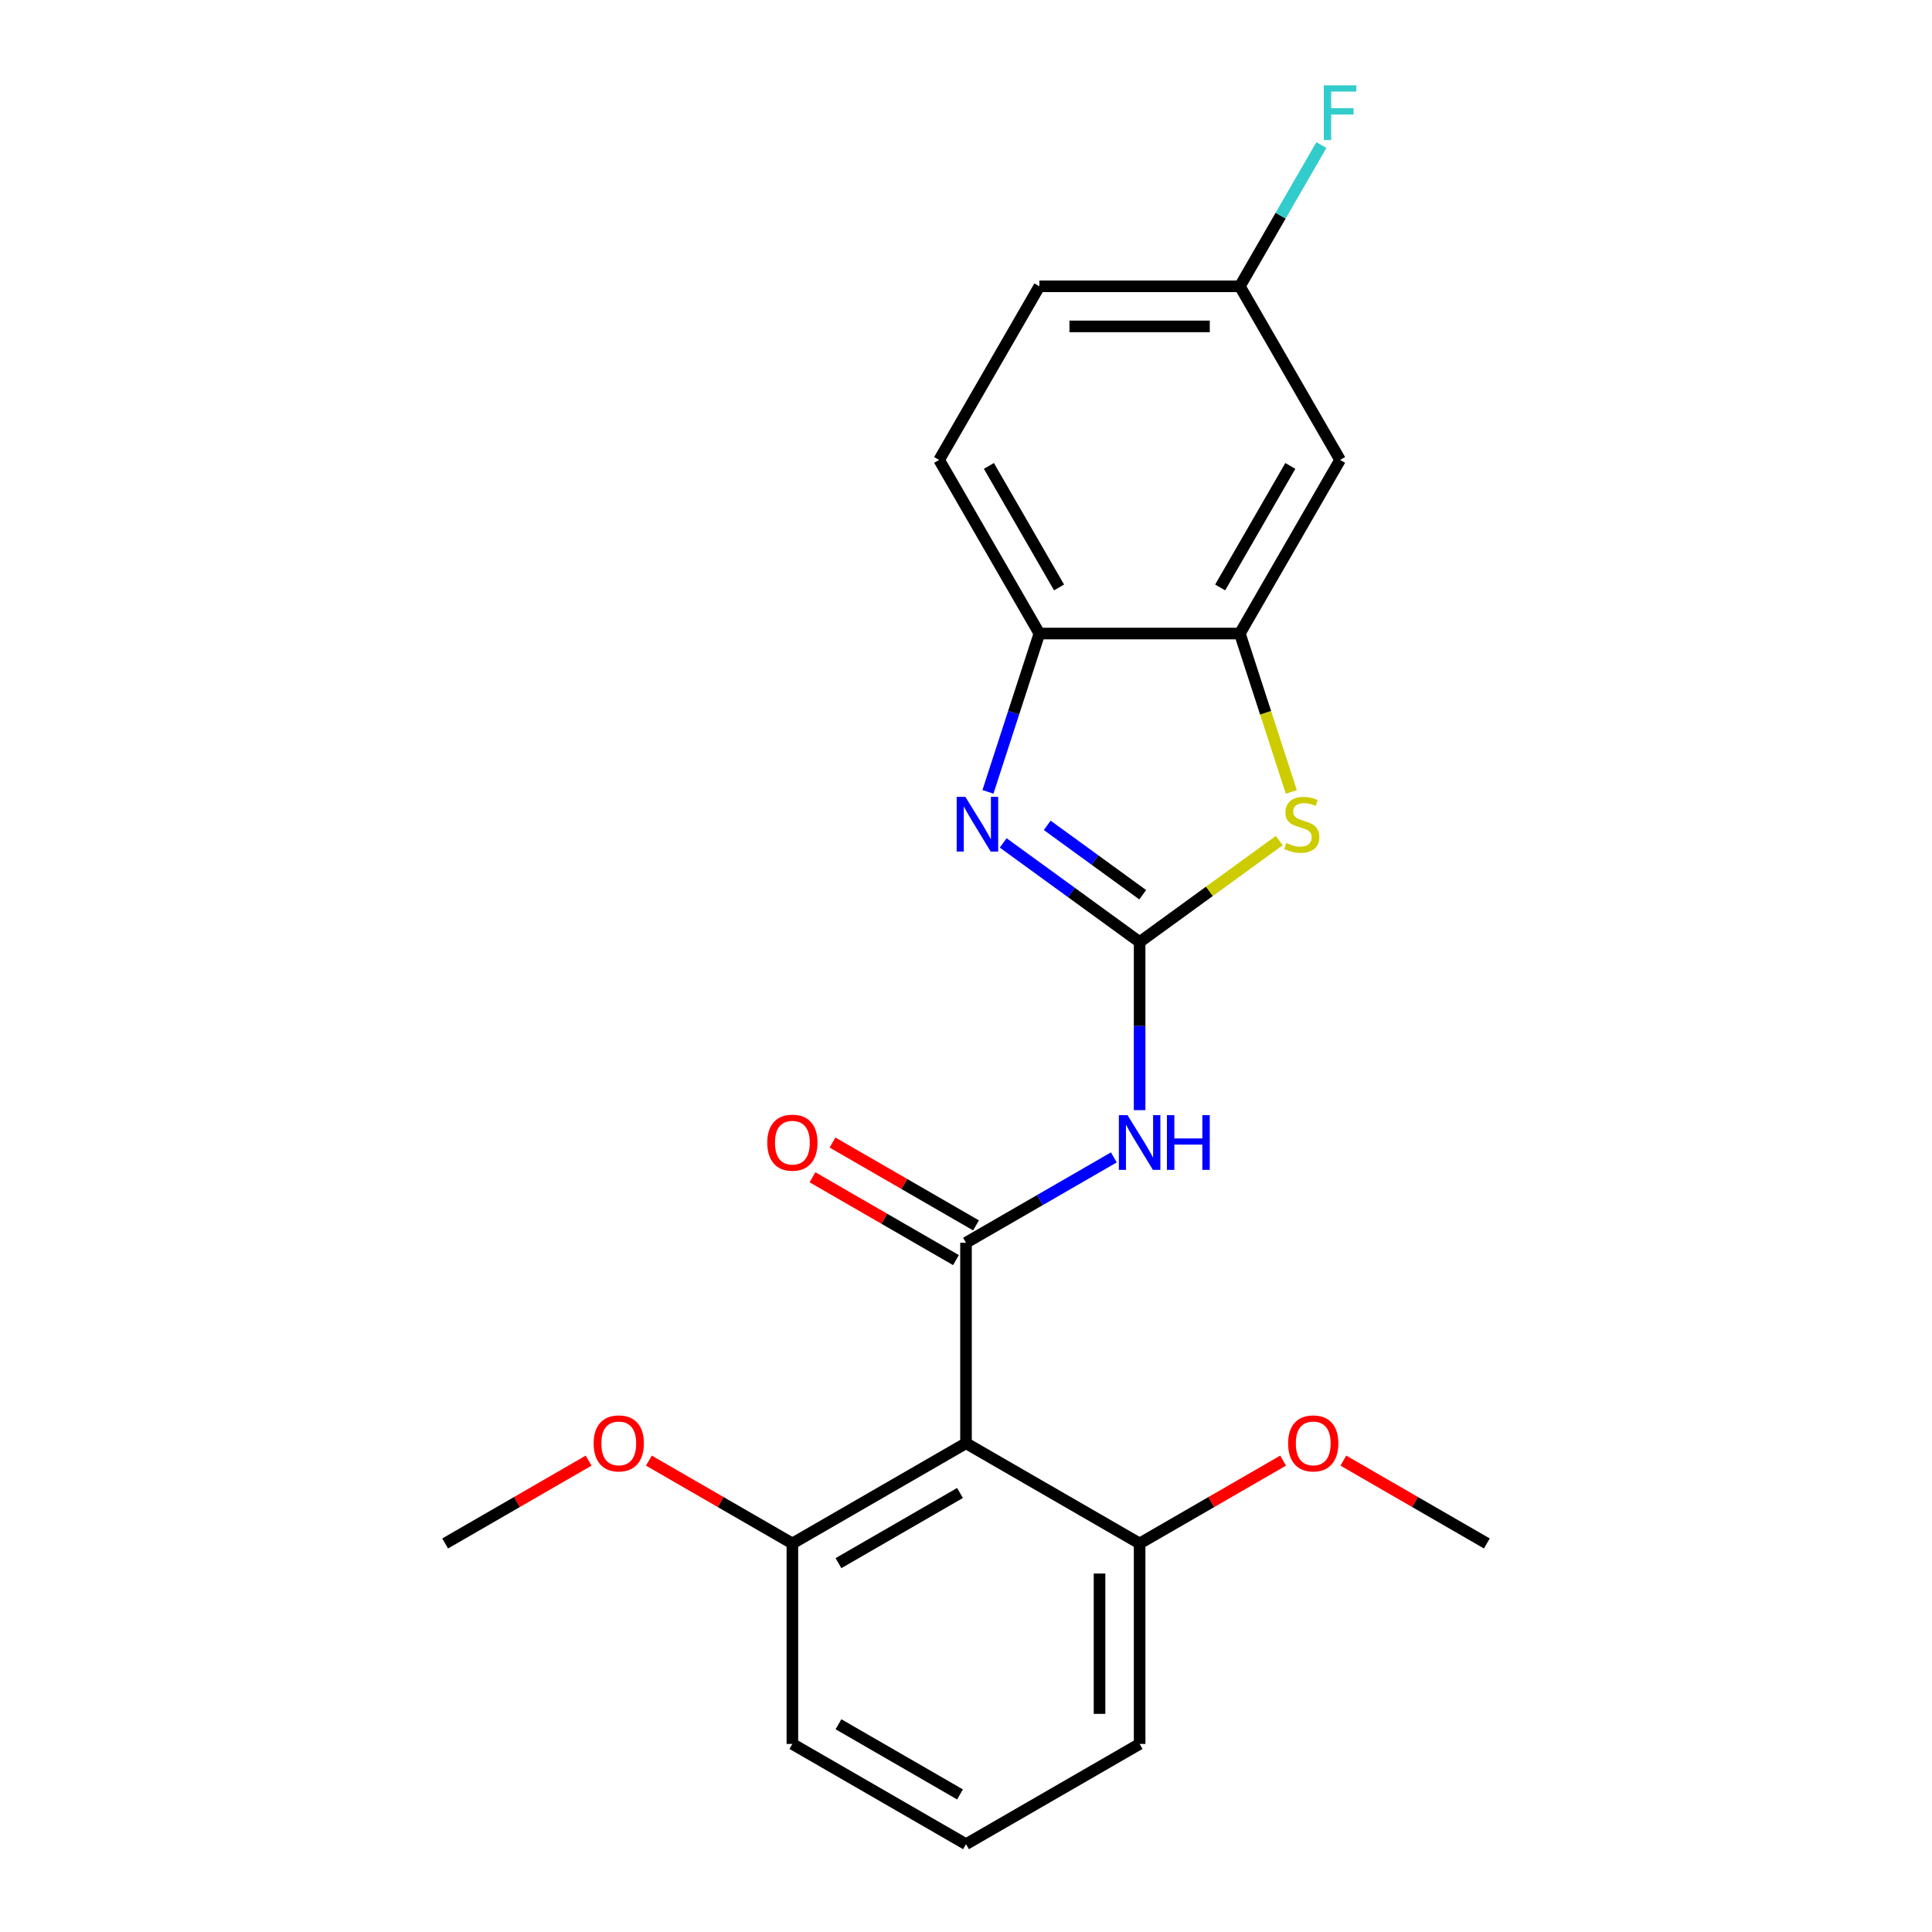 <?xml version='1.0' encoding='iso-8859-1'?>
<svg version='1.1' baseProfile='full'
              xmlns='http://www.w3.org/2000/svg'
                      xmlns:rdkit='http://www.rdkit.org/xml'
                      xmlns:xlink='http://www.w3.org/1999/xlink'
                  xml:space='preserve'
width='1000px' height='1000px' viewBox='0 0 1000 1000'>
<!-- END OF HEADER -->
<rect style='opacity:1.0;fill:#FFFFFF;stroke:none' width='1000' height='1000' x='0' y='0'> </rect>
<path class='bond-1' d='M 589.864,487.597 L 589.864,531.103' style='fill:none;fill-rule:evenodd;stroke:#000000;stroke-width:6px;stroke-linecap:butt;stroke-linejoin:miter;stroke-opacity:1' />
<path class='bond-1' d='M 589.864,531.103 L 589.864,574.609' style='fill:none;fill-rule:evenodd;stroke:#0000FF;stroke-width:6px;stroke-linecap:butt;stroke-linejoin:miter;stroke-opacity:1' />
<path class='bond-2' d='M 589.864,487.597 L 554.557,461.945' style='fill:none;fill-rule:evenodd;stroke:#000000;stroke-width:6px;stroke-linecap:butt;stroke-linejoin:miter;stroke-opacity:1' />
<path class='bond-2' d='M 554.557,461.945 L 519.25,436.293' style='fill:none;fill-rule:evenodd;stroke:#0000FF;stroke-width:6px;stroke-linecap:butt;stroke-linejoin:miter;stroke-opacity:1' />
<path class='bond-2' d='M 591.471,463.112 L 566.755,445.155' style='fill:none;fill-rule:evenodd;stroke:#000000;stroke-width:6px;stroke-linecap:butt;stroke-linejoin:miter;stroke-opacity:1' />
<path class='bond-2' d='M 566.755,445.155 L 542.04,427.199' style='fill:none;fill-rule:evenodd;stroke:#0000FF;stroke-width:6px;stroke-linecap:butt;stroke-linejoin:miter;stroke-opacity:1' />
<path class='bond-3' d='M 589.864,487.597 L 626.001,461.342' style='fill:none;fill-rule:evenodd;stroke:#000000;stroke-width:6px;stroke-linecap:butt;stroke-linejoin:miter;stroke-opacity:1' />
<path class='bond-3' d='M 626.001,461.342 L 662.139,435.087' style='fill:none;fill-rule:evenodd;stroke:#CCCC00;stroke-width:6px;stroke-linecap:butt;stroke-linejoin:miter;stroke-opacity:1' />
<path class='bond-0' d='M 500,643.247 L 538.265,621.154' style='fill:none;fill-rule:evenodd;stroke:#000000;stroke-width:6px;stroke-linecap:butt;stroke-linejoin:miter;stroke-opacity:1' />
<path class='bond-0' d='M 538.265,621.154 L 576.53,599.062' style='fill:none;fill-rule:evenodd;stroke:#0000FF;stroke-width:6px;stroke-linecap:butt;stroke-linejoin:miter;stroke-opacity:1' />
<path class='bond-4' d='M 500,643.247 L 500,747.013' style='fill:none;fill-rule:evenodd;stroke:#000000;stroke-width:6px;stroke-linecap:butt;stroke-linejoin:miter;stroke-opacity:1' />
<path class='bond-8' d='M 505.188,634.26 L 468.053,612.82' style='fill:none;fill-rule:evenodd;stroke:#000000;stroke-width:6px;stroke-linecap:butt;stroke-linejoin:miter;stroke-opacity:1' />
<path class='bond-8' d='M 468.053,612.82 L 430.918,591.38' style='fill:none;fill-rule:evenodd;stroke:#FF0000;stroke-width:6px;stroke-linecap:butt;stroke-linejoin:miter;stroke-opacity:1' />
<path class='bond-8' d='M 494.812,652.233 L 457.677,630.793' style='fill:none;fill-rule:evenodd;stroke:#000000;stroke-width:6px;stroke-linecap:butt;stroke-linejoin:miter;stroke-opacity:1' />
<path class='bond-8' d='M 457.677,630.793 L 420.542,609.353' style='fill:none;fill-rule:evenodd;stroke:#FF0000;stroke-width:6px;stroke-linecap:butt;stroke-linejoin:miter;stroke-opacity:1' />
<path class='bond-6' d='M 511.359,409.851 L 524.67,368.884' style='fill:none;fill-rule:evenodd;stroke:#0000FF;stroke-width:6px;stroke-linecap:butt;stroke-linejoin:miter;stroke-opacity:1' />
<path class='bond-6' d='M 524.67,368.884 L 537.981,327.917' style='fill:none;fill-rule:evenodd;stroke:#000000;stroke-width:6px;stroke-linecap:butt;stroke-linejoin:miter;stroke-opacity:1' />
<path class='bond-5' d='M 668.382,409.891 L 655.065,368.904' style='fill:none;fill-rule:evenodd;stroke:#CCCC00;stroke-width:6px;stroke-linecap:butt;stroke-linejoin:miter;stroke-opacity:1' />
<path class='bond-5' d='M 655.065,368.904 L 641.747,327.917' style='fill:none;fill-rule:evenodd;stroke:#000000;stroke-width:6px;stroke-linecap:butt;stroke-linejoin:miter;stroke-opacity:1' />
<path class='bond-9' d='M 500,747.013 L 410.136,798.896' style='fill:none;fill-rule:evenodd;stroke:#000000;stroke-width:6px;stroke-linecap:butt;stroke-linejoin:miter;stroke-opacity:1' />
<path class='bond-9' d='M 496.897,772.768 L 433.992,809.086' style='fill:none;fill-rule:evenodd;stroke:#000000;stroke-width:6px;stroke-linecap:butt;stroke-linejoin:miter;stroke-opacity:1' />
<path class='bond-10' d='M 500,747.013 L 589.864,798.896' style='fill:none;fill-rule:evenodd;stroke:#000000;stroke-width:6px;stroke-linecap:butt;stroke-linejoin:miter;stroke-opacity:1' />
<path class='bond-7' d='M 641.747,327.917 L 693.63,238.053' style='fill:none;fill-rule:evenodd;stroke:#000000;stroke-width:6px;stroke-linecap:butt;stroke-linejoin:miter;stroke-opacity:1' />
<path class='bond-7' d='M 631.557,304.061 L 667.875,241.156' style='fill:none;fill-rule:evenodd;stroke:#000000;stroke-width:6px;stroke-linecap:butt;stroke-linejoin:miter;stroke-opacity:1' />
<path class='bond-22' d='M 641.747,327.917 L 537.981,327.917' style='fill:none;fill-rule:evenodd;stroke:#000000;stroke-width:6px;stroke-linecap:butt;stroke-linejoin:miter;stroke-opacity:1' />
<path class='bond-11' d='M 537.981,327.917 L 486.098,238.053' style='fill:none;fill-rule:evenodd;stroke:#000000;stroke-width:6px;stroke-linecap:butt;stroke-linejoin:miter;stroke-opacity:1' />
<path class='bond-11' d='M 548.171,304.061 L 511.853,241.156' style='fill:none;fill-rule:evenodd;stroke:#000000;stroke-width:6px;stroke-linecap:butt;stroke-linejoin:miter;stroke-opacity:1' />
<path class='bond-12' d='M 693.63,238.053 L 641.747,148.189' style='fill:none;fill-rule:evenodd;stroke:#000000;stroke-width:6px;stroke-linecap:butt;stroke-linejoin:miter;stroke-opacity:1' />
<path class='bond-15' d='M 410.136,798.896 L 373.001,777.456' style='fill:none;fill-rule:evenodd;stroke:#000000;stroke-width:6px;stroke-linecap:butt;stroke-linejoin:miter;stroke-opacity:1' />
<path class='bond-15' d='M 373.001,777.456 L 335.866,756.016' style='fill:none;fill-rule:evenodd;stroke:#FF0000;stroke-width:6px;stroke-linecap:butt;stroke-linejoin:miter;stroke-opacity:1' />
<path class='bond-18' d='M 410.136,798.896 L 410.136,902.662' style='fill:none;fill-rule:evenodd;stroke:#000000;stroke-width:6px;stroke-linecap:butt;stroke-linejoin:miter;stroke-opacity:1' />
<path class='bond-16' d='M 589.864,798.896 L 626.999,777.456' style='fill:none;fill-rule:evenodd;stroke:#000000;stroke-width:6px;stroke-linecap:butt;stroke-linejoin:miter;stroke-opacity:1' />
<path class='bond-16' d='M 626.999,777.456 L 664.134,756.016' style='fill:none;fill-rule:evenodd;stroke:#FF0000;stroke-width:6px;stroke-linecap:butt;stroke-linejoin:miter;stroke-opacity:1' />
<path class='bond-19' d='M 589.864,798.896 L 589.864,902.662' style='fill:none;fill-rule:evenodd;stroke:#000000;stroke-width:6px;stroke-linecap:butt;stroke-linejoin:miter;stroke-opacity:1' />
<path class='bond-19' d='M 569.111,814.461 L 569.111,887.097' style='fill:none;fill-rule:evenodd;stroke:#000000;stroke-width:6px;stroke-linecap:butt;stroke-linejoin:miter;stroke-opacity:1' />
<path class='bond-13' d='M 486.098,238.053 L 537.981,148.189' style='fill:none;fill-rule:evenodd;stroke:#000000;stroke-width:6px;stroke-linecap:butt;stroke-linejoin:miter;stroke-opacity:1' />
<path class='bond-14' d='M 641.747,148.189 L 662.852,111.634' style='fill:none;fill-rule:evenodd;stroke:#000000;stroke-width:6px;stroke-linecap:butt;stroke-linejoin:miter;stroke-opacity:1' />
<path class='bond-14' d='M 662.852,111.634 L 683.957,75.079' style='fill:none;fill-rule:evenodd;stroke:#33CCCC;stroke-width:6px;stroke-linecap:butt;stroke-linejoin:miter;stroke-opacity:1' />
<path class='bond-23' d='M 641.747,148.189 L 537.981,148.189' style='fill:none;fill-rule:evenodd;stroke:#000000;stroke-width:6px;stroke-linecap:butt;stroke-linejoin:miter;stroke-opacity:1' />
<path class='bond-23' d='M 626.182,168.942 L 553.546,168.942' style='fill:none;fill-rule:evenodd;stroke:#000000;stroke-width:6px;stroke-linecap:butt;stroke-linejoin:miter;stroke-opacity:1' />
<path class='bond-20' d='M 304.677,756.016 L 267.542,777.456' style='fill:none;fill-rule:evenodd;stroke:#FF0000;stroke-width:6px;stroke-linecap:butt;stroke-linejoin:miter;stroke-opacity:1' />
<path class='bond-20' d='M 267.542,777.456 L 230.407,798.896' style='fill:none;fill-rule:evenodd;stroke:#000000;stroke-width:6px;stroke-linecap:butt;stroke-linejoin:miter;stroke-opacity:1' />
<path class='bond-21' d='M 695.323,756.016 L 732.458,777.456' style='fill:none;fill-rule:evenodd;stroke:#FF0000;stroke-width:6px;stroke-linecap:butt;stroke-linejoin:miter;stroke-opacity:1' />
<path class='bond-21' d='M 732.458,777.456 L 769.593,798.896' style='fill:none;fill-rule:evenodd;stroke:#000000;stroke-width:6px;stroke-linecap:butt;stroke-linejoin:miter;stroke-opacity:1' />
<path class='bond-17' d='M 500,954.545 L 589.864,902.662' style='fill:none;fill-rule:evenodd;stroke:#000000;stroke-width:6px;stroke-linecap:butt;stroke-linejoin:miter;stroke-opacity:1' />
<path class='bond-24' d='M 500,954.545 L 410.136,902.662' style='fill:none;fill-rule:evenodd;stroke:#000000;stroke-width:6px;stroke-linecap:butt;stroke-linejoin:miter;stroke-opacity:1' />
<path class='bond-24' d='M 496.897,928.79 L 433.992,892.472' style='fill:none;fill-rule:evenodd;stroke:#000000;stroke-width:6px;stroke-linecap:butt;stroke-linejoin:miter;stroke-opacity:1' />
<path  class='atom-2' d='M 583.604 577.204
L 592.884 592.204
Q 593.804 593.684, 595.284 596.364
Q 596.764 599.044, 596.844 599.204
L 596.844 577.204
L 600.604 577.204
L 600.604 605.524
L 596.724 605.524
L 586.764 589.124
Q 585.604 587.204, 584.364 585.004
Q 583.164 582.804, 582.804 582.124
L 582.804 605.524
L 579.124 605.524
L 579.124 577.204
L 583.604 577.204
' fill='#0000FF'/>
<path  class='atom-2' d='M 604.004 577.204
L 607.844 577.204
L 607.844 589.244
L 622.324 589.244
L 622.324 577.204
L 626.164 577.204
L 626.164 605.524
L 622.324 605.524
L 622.324 592.444
L 607.844 592.444
L 607.844 605.524
L 604.004 605.524
L 604.004 577.204
' fill='#0000FF'/>
<path  class='atom-3' d='M 499.656 412.445
L 508.936 427.445
Q 509.856 428.925, 511.336 431.605
Q 512.816 434.285, 512.896 434.445
L 512.896 412.445
L 516.656 412.445
L 516.656 440.765
L 512.776 440.765
L 502.816 424.365
Q 501.656 422.445, 500.416 420.245
Q 499.216 418.045, 498.856 417.365
L 498.856 440.765
L 495.176 440.765
L 495.176 412.445
L 499.656 412.445
' fill='#0000FF'/>
<path  class='atom-4' d='M 665.813 436.325
Q 666.133 436.445, 667.453 437.005
Q 668.773 437.565, 670.213 437.925
Q 671.693 438.245, 673.133 438.245
Q 675.813 438.245, 677.373 436.965
Q 678.933 435.645, 678.933 433.365
Q 678.933 431.805, 678.133 430.845
Q 677.373 429.885, 676.173 429.365
Q 674.973 428.845, 672.973 428.245
Q 670.453 427.485, 668.933 426.765
Q 667.453 426.045, 666.373 424.525
Q 665.333 423.005, 665.333 420.445
Q 665.333 416.885, 667.733 414.685
Q 670.173 412.485, 674.973 412.485
Q 678.253 412.485, 681.973 414.045
L 681.053 417.125
Q 677.653 415.725, 675.093 415.725
Q 672.333 415.725, 670.813 416.885
Q 669.293 418.005, 669.333 419.965
Q 669.333 421.485, 670.093 422.405
Q 670.893 423.325, 672.013 423.845
Q 673.173 424.365, 675.093 424.965
Q 677.653 425.765, 679.173 426.565
Q 680.693 427.365, 681.773 429.005
Q 682.893 430.605, 682.893 433.365
Q 682.893 437.285, 680.253 439.405
Q 677.653 441.485, 673.293 441.485
Q 670.773 441.485, 668.853 440.925
Q 666.973 440.405, 664.733 439.485
L 665.813 436.325
' fill='#CCCC00'/>
<path  class='atom-9' d='M 397.136 591.444
Q 397.136 584.644, 400.496 580.844
Q 403.856 577.044, 410.136 577.044
Q 416.416 577.044, 419.776 580.844
Q 423.136 584.644, 423.136 591.444
Q 423.136 598.324, 419.736 602.244
Q 416.336 606.124, 410.136 606.124
Q 403.896 606.124, 400.496 602.244
Q 397.136 598.364, 397.136 591.444
M 410.136 602.924
Q 414.456 602.924, 416.776 600.044
Q 419.136 597.124, 419.136 591.444
Q 419.136 585.884, 416.776 583.084
Q 414.456 580.244, 410.136 580.244
Q 405.816 580.244, 403.456 583.044
Q 401.136 585.844, 401.136 591.444
Q 401.136 597.164, 403.456 600.044
Q 405.816 602.924, 410.136 602.924
' fill='#FF0000'/>
<path  class='atom-15' d='M 685.21 44.165
L 702.05 44.165
L 702.05 47.405
L 689.01 47.405
L 689.01 56.005
L 700.61 56.005
L 700.61 59.285
L 689.01 59.285
L 689.01 72.485
L 685.21 72.485
L 685.21 44.165
' fill='#33CCCC'/>
<path  class='atom-16' d='M 307.272 747.093
Q 307.272 740.293, 310.632 736.493
Q 313.992 732.693, 320.272 732.693
Q 326.552 732.693, 329.912 736.493
Q 333.272 740.293, 333.272 747.093
Q 333.272 753.973, 329.872 757.893
Q 326.472 761.773, 320.272 761.773
Q 314.032 761.773, 310.632 757.893
Q 307.272 754.013, 307.272 747.093
M 320.272 758.573
Q 324.592 758.573, 326.912 755.693
Q 329.272 752.773, 329.272 747.093
Q 329.272 741.533, 326.912 738.733
Q 324.592 735.893, 320.272 735.893
Q 315.952 735.893, 313.592 738.693
Q 311.272 741.493, 311.272 747.093
Q 311.272 752.813, 313.592 755.693
Q 315.952 758.573, 320.272 758.573
' fill='#FF0000'/>
<path  class='atom-17' d='M 666.728 747.093
Q 666.728 740.293, 670.088 736.493
Q 673.448 732.693, 679.728 732.693
Q 686.008 732.693, 689.368 736.493
Q 692.728 740.293, 692.728 747.093
Q 692.728 753.973, 689.328 757.893
Q 685.928 761.773, 679.728 761.773
Q 673.488 761.773, 670.088 757.893
Q 666.728 754.013, 666.728 747.093
M 679.728 758.573
Q 684.048 758.573, 686.368 755.693
Q 688.728 752.773, 688.728 747.093
Q 688.728 741.533, 686.368 738.733
Q 684.048 735.893, 679.728 735.893
Q 675.408 735.893, 673.048 738.693
Q 670.728 741.493, 670.728 747.093
Q 670.728 752.813, 673.048 755.693
Q 675.408 758.573, 679.728 758.573
' fill='#FF0000'/>
</svg>
